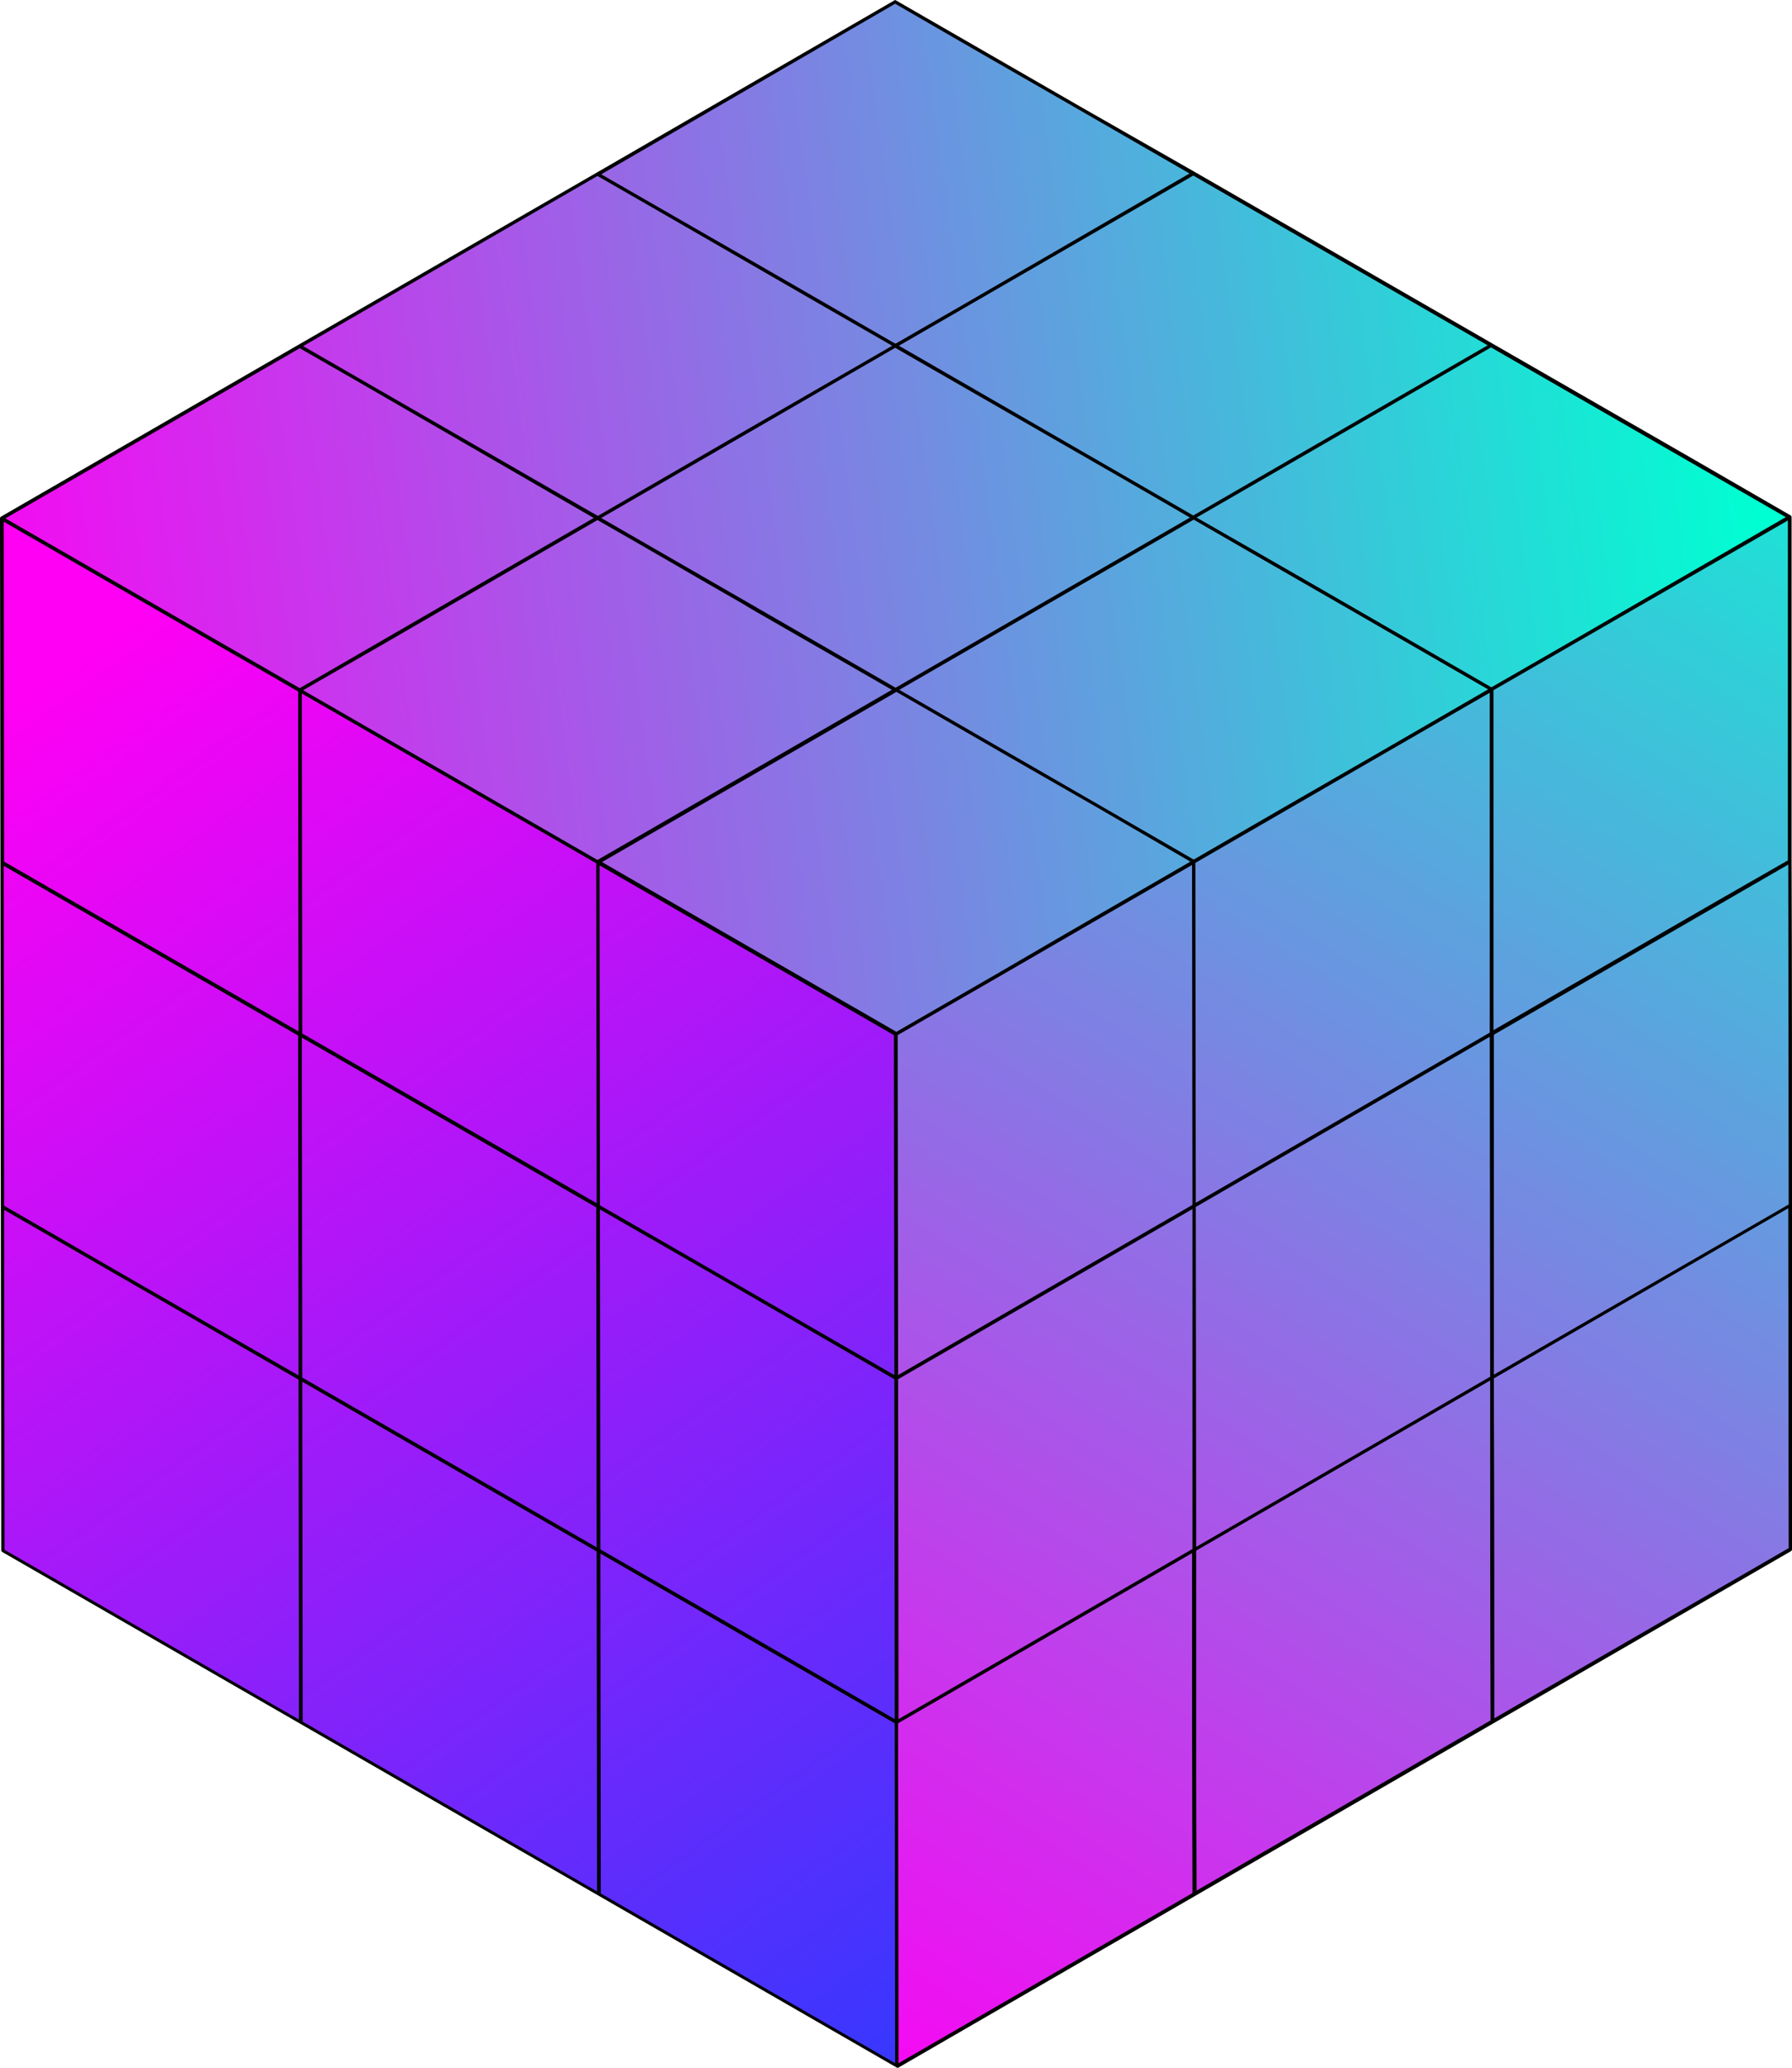 <?xml version="1.0" encoding="UTF-8"?><svg xmlns="http://www.w3.org/2000/svg" xmlns:xlink="http://www.w3.org/1999/xlink" height="499.4" preserveAspectRatio="xMidYMid meet" version="1.0" viewBox="0.0 -0.0 432.8 499.4" width="432.8" zoomAndPan="magnify"><linearGradient gradientUnits="userSpaceOnUse" id="a" x1="-16.249" x2="421.882" xlink:actuate="onLoad" xlink:show="other" xlink:type="simple" xmlns:xlink="http://www.w3.org/1999/xlink" y1="157.277" y2="96.612"><stop offset="0" stop-color="#ff00f4"/><stop offset="1" stop-color="#00ffd2"/></linearGradient><path d="M216.2 0.4L0.4 125.2 216.4 249.7 432.2 124.9z" fill="url(#a)"/><linearGradient gradientUnits="userSpaceOnUse" id="b" x1="196.238" x2="474.169" xlink:actuate="onLoad" xlink:show="other" xlink:type="simple" xmlns:xlink="http://www.w3.org/1999/xlink" y1="509.201" y2="81.438"><stop offset="0" stop-color="#ff00f4"/><stop offset="1" stop-color="#00ffd2"/></linearGradient><path d="M432.2 124.9L216.4 249.7 216.6 499 432.4 374.2z" fill="url(#b)"/><linearGradient gradientUnits="userSpaceOnUse" id="c" x1="5.044" x2="256.669" xlink:actuate="onLoad" xlink:show="other" xlink:type="simple" xmlns:xlink="http://www.w3.org/1999/xlink" y1="168.203" y2="518.191"><stop offset="0" stop-color="#ff00f4"/><stop offset="1" stop-color="#233dff"/></linearGradient><path d="M216.4 249.7L0.4 125.2 0.6 374.5 216.6 499z" fill="url(#c)"/><g id="change1_1"><path d="M432.8,291.1L432.8,291.1c0-27.7,0-55.4-0.1-83.1l0,0c0-14.5,0-28.9,0-43.4l0-39.7c0-0.2-0.1-0.3-0.2-0.4l-23-13.3 c-16.3-9.4-32.7-18.8-49-28.2c-24-13.8-48-27.7-72-41.5L261,25.8c-14.9-8.6-29.7-17.1-44.6-25.7c-0.1-0.1-0.3-0.1-0.4,0l-71.9,41.6 c0,0,0,0,0,0L72.2,83.2c0,0,0,0,0,0l0,0c0,0,0,0,0,0c0,0,0,0,0,0c0,0,0,0,0,0c0,0,0,0,0,0l0,0c0,0,0,0,0,0L0.2,124.8c0,0,0,0,0,0 c-0.1,0-0.1,0.1-0.1,0.1c0,0,0,0,0,0c0,0.1-0.1,0.1-0.1,0.2l0.1,83.1l0.1,83.1l0,0l0.1,83.1c0,0.2,0.1,0.3,0.2,0.4l72,41.5l72,41.5 c0,0,0,0,0,0l72,41.5c0,0,0,0,0,0c0.1,0,0.1,0.1,0.2,0.1c0.1,0,0.1,0,0.2,0c0,0,0,0,0,0c0,0,0,0,0,0l71.9-41.6l71.9-41.6l71.9-41.6 c0.1-0.1,0.2-0.2,0.2-0.4L432.8,291.1z M217,489l-0.1-72.8l71-41.1c0,1.4,0,2.8,0,4.3c0,25.6,0,51.2,0.1,76.7l0,1.1l-71,41.1 L217,489z M144.3,42.5c23.7,13.6,47.3,27.3,71,40.9l0.2,0.1l-42.1,24.3l-29,16.8c-0.5-0.3-1-0.6-1.6-0.9 c-23.1-13.3-46.3-26.7-69.4-40l-0.2-0.1L144.3,42.5z M431.8,125.7l0,39c0,14.4,0,28.7,0,43.1L414,218l-53.3,30.8l0-61.6l0-20.5 l21-12.1C398.4,145,415.1,135.3,431.8,125.7z M1,291.2l-0.1-82.1l71.1,41l0.1,72.9l0,9.2l-46.2-26.6L1,291.2z M0.9,126L72,167 l0.1,82.1l-71.1-41L0.9,126z M360.8,249.9l71.1-41.1c0,27.4,0.1,54.7,0.1,82.1L360.8,332c0-20.5,0-41,0-61.6 C360.8,263.5,360.8,256.7,360.8,249.9z M216.9,333.1L288,292l0,61.5l0,20.6l-71,41.1l0-7.6L216.9,333.1z M287.9,208.9L288,291 l-36.7,21.2l-34.4,19.9l0-7.5l-0.1-74.6l25.3-14.6C257.4,226.5,272.7,217.7,287.9,208.9z M144,208.5l0.1,74.4l0,7.7l-71.1-41 l-0.1-82.1L144,208.5z M72.9,259.9l0-9.3l71.1,41l0.1,74.5l0,7.6l-71.1-41L72.9,259.9z M144.9,291.1l-0.1-74.4l0-7.7l71.1,41 l0.1,74.5l0,7.6l-44.9-25.9L144.9,291.1z M288.8,291.5l71-41.1c0,27.4,0.1,54.7,0.1,82.1l-71,41.1L288.8,291.5z M359.8,167.3l0,61.6 l0,20.5l-71,41.1l-0.1-82.1l20.9-12.1C326.4,186.6,343.1,176.9,359.8,167.3z M287.5,208.1c-15.2,8.8-30.5,17.6-45.7,26.5l-25.3,14.6 l-68-39.2l-3.1-1.8l53.3-30.8l17.8-10.3c16.1,9.3,32.2,18.6,48.3,27.8L287.5,208.1z M287.4,125l-71.1,41.1 c-11.4-6.6-22.9-13.2-34.3-19.8l-36.8-21.2l71-41.1l56,32.2L287.4,125z M144.3,125.6c6,3.4,12,6.9,17.9,10.3 c5.8,3.4,11.6,6.7,17.5,10.1l1.8,1.1c11.3,6.5,22.6,13,33.9,19.5l-71.1,41.1l-71.1-41l20-11.5L144.3,125.6z M145,374.2l-0.1-74.4 l0-7.7l27.5,15.8l43.6,25.2l0.1,74.5l0,7.6l-40-23.1L145,374.2z M359.4,166.5c-16.7,9.7-33.5,19.4-50.2,29l-20.9,12.1l-23.2-13.4 c-16-9.2-31.9-18.4-47.9-27.6l53.3-30.8l17.8-10.3c17.6,10.2,35.3,20.3,52.9,30.5L359.4,166.5z M431.3,124.9 c-16.7,9.7-33.4,19.3-50.1,29l-21,12.1l-18.7-10.8c-17.5-10.1-35-20.2-52.5-30.2l53.3-30.8l17.8-10.3c16.3,9.4,32.5,18.7,48.8,28.1 L431.3,124.9z M306,114.2l-17.8,10.3l-71.1-41l71.1-41.1c23.7,13.7,47.4,27.3,71.1,41L306,114.2z M216.2,0.9 C231,9.5,245.8,18,260.6,26.5l26.7,15.4L234,72.8L216.3,83l-0.6-0.3c-23.5-13.6-47-27.1-70.5-40.6L216.2,0.9z M72.4,84.1l8,4.6 c1.4,0.8,2.8,1.6,4.2,2.4l27.5,15.9l31.3,18.1l-71,41.1l-71.1-41L72.4,84.1z M1,292.2l71.1,41l0.1,74.6l0,7.5l-71.1-41L1,292.2z M73,341.2l0-7.5l71.1,41l0.1,74.6l0,7.5l-71.1-41L73,341.2z M145,382.7l0-7.5l71.1,41l0.1,73.9l0,8.2l-71.1-41L145,382.7z M288.9,430.6c0-2.7,0-5.4,0-8.1l0-48l71-41.1l0,6.1c0,25.3,0,50.7,0.1,76L289,456.6L288.9,430.6z M360.9,415 c0-25.2,0-50.3-0.1-75.5l0-6.6l71.1-41.1l0.1,82.1L360.9,415z" fill="inherit"/></g></svg>
